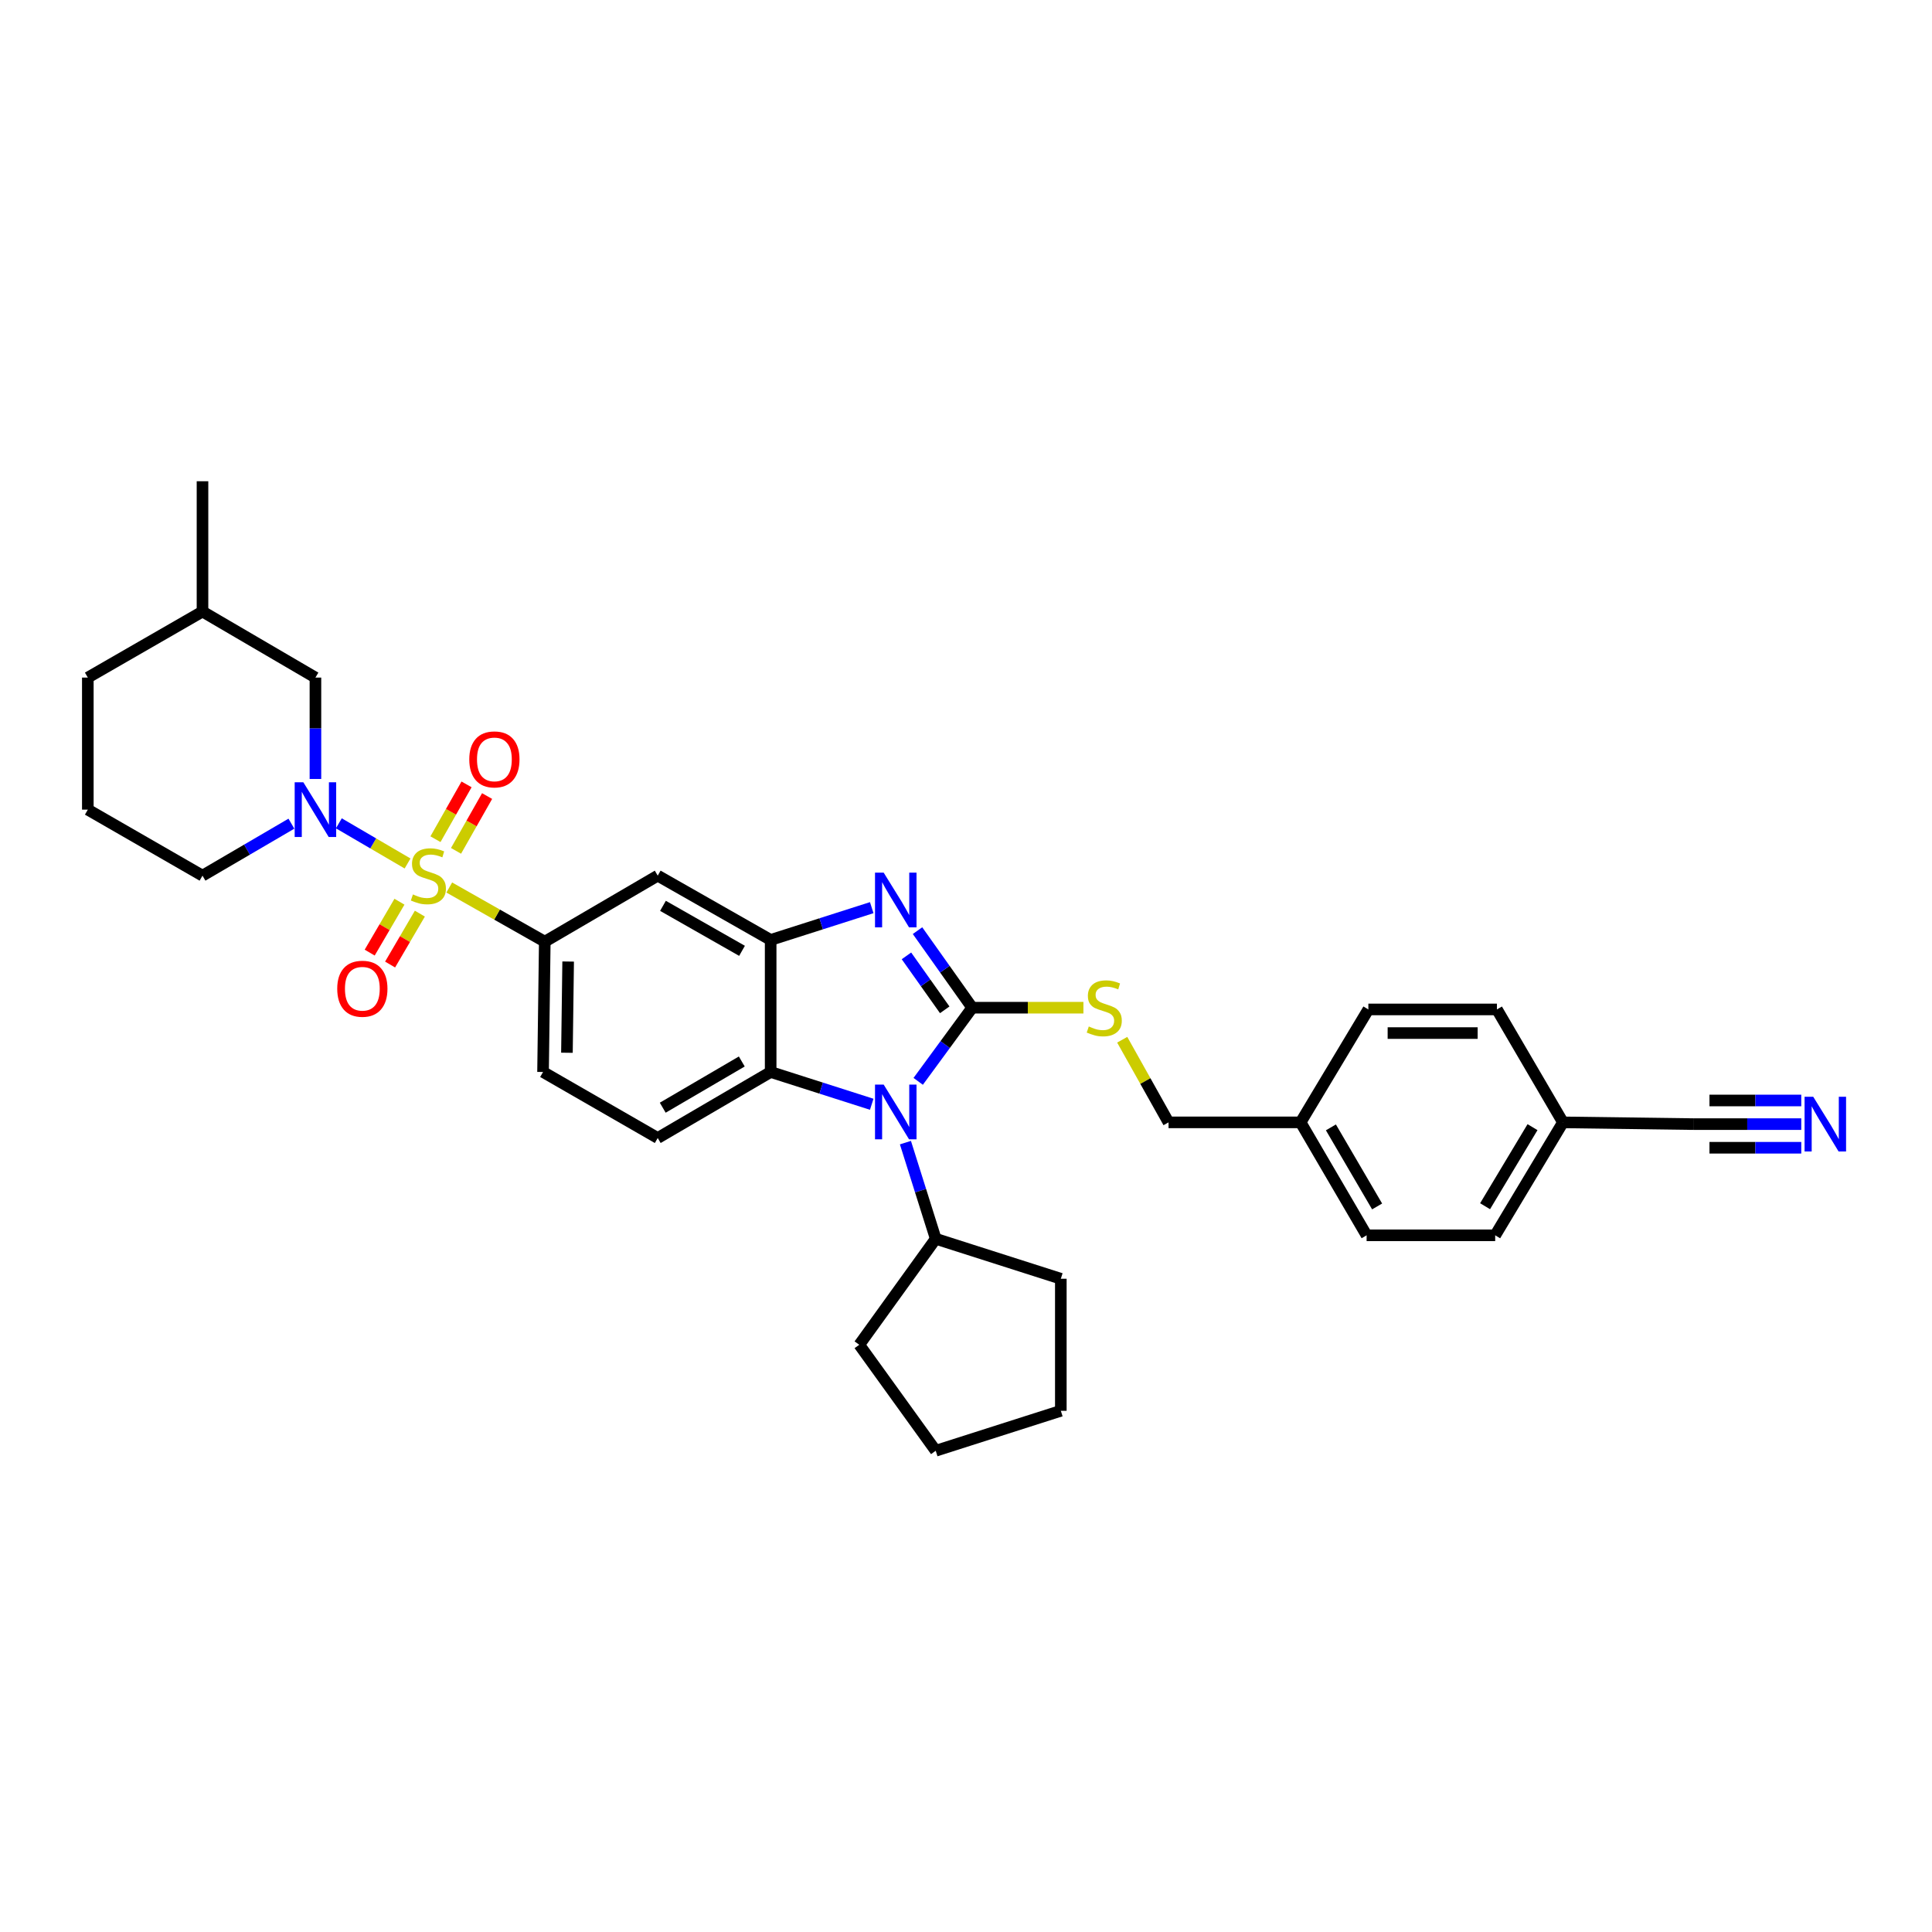 <?xml version='1.0' encoding='iso-8859-1'?>
<svg version='1.1' baseProfile='full'
              xmlns='http://www.w3.org/2000/svg'
                      xmlns:rdkit='http://www.rdkit.org/xml'
                      xmlns:xlink='http://www.w3.org/1999/xlink'
                  xml:space='preserve'
width='1000px' height='1000px' viewBox='0 0 1000 1000'>
<!-- END OF HEADER -->
<rect style='opacity:1.0;fill:#FFFFFF;stroke:none' width='1000' height='1000' x='0' y='0'> </rect>
<path class='bond-0' d='M 281.976,487.407 L 281.079,554.859' style='fill:none;fill-rule:evenodd;stroke:#000000;stroke-width:6px;stroke-linecap:butt;stroke-linejoin:miter;stroke-opacity:1' />
<path class='bond-0' d='M 294.074,497.687 L 293.446,544.904' style='fill:none;fill-rule:evenodd;stroke:#000000;stroke-width:6px;stroke-linecap:butt;stroke-linejoin:miter;stroke-opacity:1' />
<path class='bond-1' d='M 281.976,487.407 L 340.437,453.235' style='fill:none;fill-rule:evenodd;stroke:#000000;stroke-width:6px;stroke-linecap:butt;stroke-linejoin:miter;stroke-opacity:1' />
<path class='bond-2' d='M 281.976,487.407 L 257.258,473.387' style='fill:none;fill-rule:evenodd;stroke:#000000;stroke-width:6px;stroke-linecap:butt;stroke-linejoin:miter;stroke-opacity:1' />
<path class='bond-2' d='M 257.258,473.387 L 232.539,459.367' style='fill:none;fill-rule:evenodd;stroke:#CCCC00;stroke-width:6px;stroke-linecap:butt;stroke-linejoin:miter;stroke-opacity:1' />
<path class='bond-3' d='M 281.079,554.859 L 340.437,589.03' style='fill:none;fill-rule:evenodd;stroke:#000000;stroke-width:6px;stroke-linecap:butt;stroke-linejoin:miter;stroke-opacity:1' />
<path class='bond-4' d='M 340.437,589.03 L 398.891,554.859' style='fill:none;fill-rule:evenodd;stroke:#000000;stroke-width:6px;stroke-linecap:butt;stroke-linejoin:miter;stroke-opacity:1' />
<path class='bond-4' d='M 343.031,573.344 L 383.949,549.424' style='fill:none;fill-rule:evenodd;stroke:#000000;stroke-width:6px;stroke-linecap:butt;stroke-linejoin:miter;stroke-opacity:1' />
<path class='bond-5' d='M 340.437,453.235 L 398.891,486.51' style='fill:none;fill-rule:evenodd;stroke:#000000;stroke-width:6px;stroke-linecap:butt;stroke-linejoin:miter;stroke-opacity:1' />
<path class='bond-5' d='M 343.153,468.858 L 384.071,492.15' style='fill:none;fill-rule:evenodd;stroke:#000000;stroke-width:6px;stroke-linecap:butt;stroke-linejoin:miter;stroke-opacity:1' />
<path class='bond-6' d='M 210.955,446.938 L 193.171,436.544' style='fill:none;fill-rule:evenodd;stroke:#CCCC00;stroke-width:6px;stroke-linecap:butt;stroke-linejoin:miter;stroke-opacity:1' />
<path class='bond-6' d='M 193.171,436.544 L 175.388,426.149' style='fill:none;fill-rule:evenodd;stroke:#0000FF;stroke-width:6px;stroke-linecap:butt;stroke-linejoin:miter;stroke-opacity:1' />
<path class='bond-7' d='M 236.038,440.401 L 244.082,426.217' style='fill:none;fill-rule:evenodd;stroke:#CCCC00;stroke-width:6px;stroke-linecap:butt;stroke-linejoin:miter;stroke-opacity:1' />
<path class='bond-7' d='M 244.082,426.217 L 252.125,412.034' style='fill:none;fill-rule:evenodd;stroke:#FF0000;stroke-width:6px;stroke-linecap:butt;stroke-linejoin:miter;stroke-opacity:1' />
<path class='bond-7' d='M 225.397,434.366 L 233.441,420.183' style='fill:none;fill-rule:evenodd;stroke:#CCCC00;stroke-width:6px;stroke-linecap:butt;stroke-linejoin:miter;stroke-opacity:1' />
<path class='bond-7' d='M 233.441,420.183 L 241.484,405.999' style='fill:none;fill-rule:evenodd;stroke:#FF0000;stroke-width:6px;stroke-linecap:butt;stroke-linejoin:miter;stroke-opacity:1' />
<path class='bond-8' d='M 206.757,466.721 L 199.054,479.895' style='fill:none;fill-rule:evenodd;stroke:#CCCC00;stroke-width:6px;stroke-linecap:butt;stroke-linejoin:miter;stroke-opacity:1' />
<path class='bond-8' d='M 199.054,479.895 L 191.351,493.069' style='fill:none;fill-rule:evenodd;stroke:#FF0000;stroke-width:6px;stroke-linecap:butt;stroke-linejoin:miter;stroke-opacity:1' />
<path class='bond-8' d='M 217.318,472.895 L 209.615,486.07' style='fill:none;fill-rule:evenodd;stroke:#CCCC00;stroke-width:6px;stroke-linecap:butt;stroke-linejoin:miter;stroke-opacity:1' />
<path class='bond-8' d='M 209.615,486.07 L 201.912,499.244' style='fill:none;fill-rule:evenodd;stroke:#FF0000;stroke-width:6px;stroke-linecap:butt;stroke-linejoin:miter;stroke-opacity:1' />
<path class='bond-9' d='M 398.891,486.51 L 398.891,554.859' style='fill:none;fill-rule:evenodd;stroke:#000000;stroke-width:6px;stroke-linecap:butt;stroke-linejoin:miter;stroke-opacity:1' />
<path class='bond-10' d='M 398.891,486.51 L 425.049,478.156' style='fill:none;fill-rule:evenodd;stroke:#000000;stroke-width:6px;stroke-linecap:butt;stroke-linejoin:miter;stroke-opacity:1' />
<path class='bond-10' d='M 425.049,478.156 L 451.206,469.802' style='fill:none;fill-rule:evenodd;stroke:#0000FF;stroke-width:6px;stroke-linecap:butt;stroke-linejoin:miter;stroke-opacity:1' />
<path class='bond-11' d='M 398.891,554.859 L 425.049,563.213' style='fill:none;fill-rule:evenodd;stroke:#000000;stroke-width:6px;stroke-linecap:butt;stroke-linejoin:miter;stroke-opacity:1' />
<path class='bond-11' d='M 425.049,563.213 L 451.206,571.567' style='fill:none;fill-rule:evenodd;stroke:#0000FF;stroke-width:6px;stroke-linecap:butt;stroke-linejoin:miter;stroke-opacity:1' />
<path class='bond-12' d='M 475.256,559.707 L 489.235,540.646' style='fill:none;fill-rule:evenodd;stroke:#0000FF;stroke-width:6px;stroke-linecap:butt;stroke-linejoin:miter;stroke-opacity:1' />
<path class='bond-12' d='M 489.235,540.646 L 503.213,521.585' style='fill:none;fill-rule:evenodd;stroke:#000000;stroke-width:6px;stroke-linecap:butt;stroke-linejoin:miter;stroke-opacity:1' />
<path class='bond-13' d='M 468.648,591.421 L 476.487,616.306' style='fill:none;fill-rule:evenodd;stroke:#0000FF;stroke-width:6px;stroke-linecap:butt;stroke-linejoin:miter;stroke-opacity:1' />
<path class='bond-13' d='M 476.487,616.306 L 484.326,641.191' style='fill:none;fill-rule:evenodd;stroke:#000000;stroke-width:6px;stroke-linecap:butt;stroke-linejoin:miter;stroke-opacity:1' />
<path class='bond-14' d='M 503.213,521.585 L 489.06,501.641' style='fill:none;fill-rule:evenodd;stroke:#000000;stroke-width:6px;stroke-linecap:butt;stroke-linejoin:miter;stroke-opacity:1' />
<path class='bond-14' d='M 489.06,501.641 L 474.907,481.698' style='fill:none;fill-rule:evenodd;stroke:#0000FF;stroke-width:6px;stroke-linecap:butt;stroke-linejoin:miter;stroke-opacity:1' />
<path class='bond-14' d='M 488.991,522.681 L 479.084,508.721' style='fill:none;fill-rule:evenodd;stroke:#000000;stroke-width:6px;stroke-linecap:butt;stroke-linejoin:miter;stroke-opacity:1' />
<path class='bond-14' d='M 479.084,508.721 L 469.177,494.761' style='fill:none;fill-rule:evenodd;stroke:#0000FF;stroke-width:6px;stroke-linecap:butt;stroke-linejoin:miter;stroke-opacity:1' />
<path class='bond-15' d='M 503.213,521.585 L 531.993,521.585' style='fill:none;fill-rule:evenodd;stroke:#000000;stroke-width:6px;stroke-linecap:butt;stroke-linejoin:miter;stroke-opacity:1' />
<path class='bond-15' d='M 531.993,521.585 L 560.774,521.585' style='fill:none;fill-rule:evenodd;stroke:#CCCC00;stroke-width:6px;stroke-linecap:butt;stroke-linejoin:miter;stroke-opacity:1' />
<path class='bond-16' d='M 580.858,538.166 L 592.848,559.551' style='fill:none;fill-rule:evenodd;stroke:#CCCC00;stroke-width:6px;stroke-linecap:butt;stroke-linejoin:miter;stroke-opacity:1' />
<path class='bond-16' d='M 592.848,559.551 L 604.837,580.936' style='fill:none;fill-rule:evenodd;stroke:#000000;stroke-width:6px;stroke-linecap:butt;stroke-linejoin:miter;stroke-opacity:1' />
<path class='bond-17' d='M 604.837,580.936 L 673.186,580.936' style='fill:none;fill-rule:evenodd;stroke:#000000;stroke-width:6px;stroke-linecap:butt;stroke-linejoin:miter;stroke-opacity:1' />
<path class='bond-18' d='M 808.981,580.936 L 773.906,639.397' style='fill:none;fill-rule:evenodd;stroke:#000000;stroke-width:6px;stroke-linecap:butt;stroke-linejoin:miter;stroke-opacity:1' />
<path class='bond-18' d='M 793.23,583.411 L 768.677,624.334' style='fill:none;fill-rule:evenodd;stroke:#000000;stroke-width:6px;stroke-linecap:butt;stroke-linejoin:miter;stroke-opacity:1' />
<path class='bond-19' d='M 808.981,580.936 L 774.81,522.482' style='fill:none;fill-rule:evenodd;stroke:#000000;stroke-width:6px;stroke-linecap:butt;stroke-linejoin:miter;stroke-opacity:1' />
<path class='bond-20' d='M 808.981,580.936 L 876.433,581.84' style='fill:none;fill-rule:evenodd;stroke:#000000;stroke-width:6px;stroke-linecap:butt;stroke-linejoin:miter;stroke-opacity:1' />
<path class='bond-21' d='M 163.267,403.195 L 163.267,376.955' style='fill:none;fill-rule:evenodd;stroke:#0000FF;stroke-width:6px;stroke-linecap:butt;stroke-linejoin:miter;stroke-opacity:1' />
<path class='bond-21' d='M 163.267,376.955 L 163.267,350.715' style='fill:none;fill-rule:evenodd;stroke:#000000;stroke-width:6px;stroke-linecap:butt;stroke-linejoin:miter;stroke-opacity:1' />
<path class='bond-22' d='M 150.834,426.332 L 127.823,439.784' style='fill:none;fill-rule:evenodd;stroke:#0000FF;stroke-width:6px;stroke-linecap:butt;stroke-linejoin:miter;stroke-opacity:1' />
<path class='bond-22' d='M 127.823,439.784 L 104.813,453.235' style='fill:none;fill-rule:evenodd;stroke:#000000;stroke-width:6px;stroke-linecap:butt;stroke-linejoin:miter;stroke-opacity:1' />
<path class='bond-23' d='M 163.267,350.715 L 104.813,316.536' style='fill:none;fill-rule:evenodd;stroke:#000000;stroke-width:6px;stroke-linecap:butt;stroke-linejoin:miter;stroke-opacity:1' />
<path class='bond-24' d='M 104.813,316.536 L 45.455,350.715' style='fill:none;fill-rule:evenodd;stroke:#000000;stroke-width:6px;stroke-linecap:butt;stroke-linejoin:miter;stroke-opacity:1' />
<path class='bond-25' d='M 104.813,316.536 L 104.813,249.091' style='fill:none;fill-rule:evenodd;stroke:#000000;stroke-width:6px;stroke-linecap:butt;stroke-linejoin:miter;stroke-opacity:1' />
<path class='bond-26' d='M 45.455,350.715 L 45.455,419.064' style='fill:none;fill-rule:evenodd;stroke:#000000;stroke-width:6px;stroke-linecap:butt;stroke-linejoin:miter;stroke-opacity:1' />
<path class='bond-27' d='M 45.455,419.064 L 104.813,453.235' style='fill:none;fill-rule:evenodd;stroke:#000000;stroke-width:6px;stroke-linecap:butt;stroke-linejoin:miter;stroke-opacity:1' />
<path class='bond-28' d='M 484.326,641.191 L 444.759,696.05' style='fill:none;fill-rule:evenodd;stroke:#000000;stroke-width:6px;stroke-linecap:butt;stroke-linejoin:miter;stroke-opacity:1' />
<path class='bond-29' d='M 484.326,641.191 L 549.081,661.879' style='fill:none;fill-rule:evenodd;stroke:#000000;stroke-width:6px;stroke-linecap:butt;stroke-linejoin:miter;stroke-opacity:1' />
<path class='bond-30' d='M 444.759,696.05 L 484.326,750.909' style='fill:none;fill-rule:evenodd;stroke:#000000;stroke-width:6px;stroke-linecap:butt;stroke-linejoin:miter;stroke-opacity:1' />
<path class='bond-31' d='M 484.326,750.909 L 549.081,730.228' style='fill:none;fill-rule:evenodd;stroke:#000000;stroke-width:6px;stroke-linecap:butt;stroke-linejoin:miter;stroke-opacity:1' />
<path class='bond-32' d='M 549.081,730.228 L 549.081,661.879' style='fill:none;fill-rule:evenodd;stroke:#000000;stroke-width:6px;stroke-linecap:butt;stroke-linejoin:miter;stroke-opacity:1' />
<path class='bond-33' d='M 773.906,639.397 L 707.357,639.397' style='fill:none;fill-rule:evenodd;stroke:#000000;stroke-width:6px;stroke-linecap:butt;stroke-linejoin:miter;stroke-opacity:1' />
<path class='bond-34' d='M 774.81,522.482 L 708.261,522.482' style='fill:none;fill-rule:evenodd;stroke:#000000;stroke-width:6px;stroke-linecap:butt;stroke-linejoin:miter;stroke-opacity:1' />
<path class='bond-34' d='M 764.828,534.715 L 718.244,534.715' style='fill:none;fill-rule:evenodd;stroke:#000000;stroke-width:6px;stroke-linecap:butt;stroke-linejoin:miter;stroke-opacity:1' />
<path class='bond-35' d='M 876.433,581.84 L 904.384,581.84' style='fill:none;fill-rule:evenodd;stroke:#000000;stroke-width:6px;stroke-linecap:butt;stroke-linejoin:miter;stroke-opacity:1' />
<path class='bond-35' d='M 904.384,581.84 L 932.334,581.84' style='fill:none;fill-rule:evenodd;stroke:#0000FF;stroke-width:6px;stroke-linecap:butt;stroke-linejoin:miter;stroke-opacity:1' />
<path class='bond-35' d='M 884.819,594.073 L 908.576,594.073' style='fill:none;fill-rule:evenodd;stroke:#000000;stroke-width:6px;stroke-linecap:butt;stroke-linejoin:miter;stroke-opacity:1' />
<path class='bond-35' d='M 908.576,594.073 L 932.334,594.073' style='fill:none;fill-rule:evenodd;stroke:#0000FF;stroke-width:6px;stroke-linecap:butt;stroke-linejoin:miter;stroke-opacity:1' />
<path class='bond-35' d='M 884.819,569.607 L 908.576,569.607' style='fill:none;fill-rule:evenodd;stroke:#000000;stroke-width:6px;stroke-linecap:butt;stroke-linejoin:miter;stroke-opacity:1' />
<path class='bond-35' d='M 908.576,569.607 L 932.334,569.607' style='fill:none;fill-rule:evenodd;stroke:#0000FF;stroke-width:6px;stroke-linecap:butt;stroke-linejoin:miter;stroke-opacity:1' />
<path class='bond-36' d='M 707.357,639.397 L 673.186,580.936' style='fill:none;fill-rule:evenodd;stroke:#000000;stroke-width:6px;stroke-linecap:butt;stroke-linejoin:miter;stroke-opacity:1' />
<path class='bond-36' d='M 712.793,624.455 L 688.873,583.532' style='fill:none;fill-rule:evenodd;stroke:#000000;stroke-width:6px;stroke-linecap:butt;stroke-linejoin:miter;stroke-opacity:1' />
<path class='bond-37' d='M 708.261,522.482 L 673.186,580.936' style='fill:none;fill-rule:evenodd;stroke:#000000;stroke-width:6px;stroke-linecap:butt;stroke-linejoin:miter;stroke-opacity:1' />
<path  class='atom-4' d='M 213.728 462.955
Q 214.048 463.075, 215.368 463.635
Q 216.688 464.195, 218.128 464.555
Q 219.608 464.875, 221.048 464.875
Q 223.728 464.875, 225.288 463.595
Q 226.848 462.275, 226.848 459.995
Q 226.848 458.435, 226.048 457.475
Q 225.288 456.515, 224.088 455.995
Q 222.888 455.475, 220.888 454.875
Q 218.368 454.115, 216.848 453.395
Q 215.368 452.675, 214.288 451.155
Q 213.248 449.635, 213.248 447.075
Q 213.248 443.515, 215.648 441.315
Q 218.088 439.115, 222.888 439.115
Q 226.168 439.115, 229.888 440.675
L 228.968 443.755
Q 225.568 442.355, 223.008 442.355
Q 220.248 442.355, 218.728 443.515
Q 217.208 444.635, 217.248 446.595
Q 217.248 448.115, 218.008 449.035
Q 218.808 449.955, 219.928 450.475
Q 221.088 450.995, 223.008 451.595
Q 225.568 452.395, 227.088 453.195
Q 228.608 453.995, 229.688 455.635
Q 230.808 457.235, 230.808 459.995
Q 230.808 463.915, 228.168 466.035
Q 225.568 468.115, 221.208 468.115
Q 218.688 468.115, 216.768 467.555
Q 214.888 467.035, 212.648 466.115
L 213.728 462.955
' fill='#CCCC00'/>
<path  class='atom-5' d='M 242.899 393.06
Q 242.899 386.26, 246.259 382.46
Q 249.619 378.66, 255.899 378.66
Q 262.179 378.66, 265.539 382.46
Q 268.899 386.26, 268.899 393.06
Q 268.899 399.94, 265.499 403.86
Q 262.099 407.74, 255.899 407.74
Q 249.659 407.74, 246.259 403.86
Q 242.899 399.98, 242.899 393.06
M 255.899 404.54
Q 260.219 404.54, 262.539 401.66
Q 264.899 398.74, 264.899 393.06
Q 264.899 387.5, 262.539 384.7
Q 260.219 381.86, 255.899 381.86
Q 251.579 381.86, 249.219 384.66
Q 246.899 387.46, 246.899 393.06
Q 246.899 398.78, 249.219 401.66
Q 251.579 404.54, 255.899 404.54
' fill='#FF0000'/>
<path  class='atom-6' d='M 174.55 511.769
Q 174.55 504.969, 177.91 501.169
Q 181.27 497.369, 187.55 497.369
Q 193.83 497.369, 197.19 501.169
Q 200.55 504.969, 200.55 511.769
Q 200.55 518.649, 197.15 522.569
Q 193.75 526.449, 187.55 526.449
Q 181.31 526.449, 177.91 522.569
Q 174.55 518.689, 174.55 511.769
M 187.55 523.249
Q 191.87 523.249, 194.19 520.369
Q 196.55 517.449, 196.55 511.769
Q 196.55 506.209, 194.19 503.409
Q 191.87 500.569, 187.55 500.569
Q 183.23 500.569, 180.87 503.369
Q 178.55 506.169, 178.55 511.769
Q 178.55 517.489, 180.87 520.369
Q 183.23 523.249, 187.55 523.249
' fill='#FF0000'/>
<path  class='atom-9' d='M 457.386 561.38
L 466.666 576.38
Q 467.586 577.86, 469.066 580.54
Q 470.546 583.22, 470.626 583.38
L 470.626 561.38
L 474.386 561.38
L 474.386 589.7
L 470.506 589.7
L 460.546 573.3
Q 459.386 571.38, 458.146 569.18
Q 456.946 566.98, 456.586 566.3
L 456.586 589.7
L 452.906 589.7
L 452.906 561.38
L 457.386 561.38
' fill='#0000FF'/>
<path  class='atom-11' d='M 457.386 451.669
L 466.666 466.669
Q 467.586 468.149, 469.066 470.829
Q 470.546 473.509, 470.626 473.669
L 470.626 451.669
L 474.386 451.669
L 474.386 479.989
L 470.506 479.989
L 460.546 463.589
Q 459.386 461.669, 458.146 459.469
Q 456.946 457.269, 456.586 456.589
L 456.586 479.989
L 452.906 479.989
L 452.906 451.669
L 457.386 451.669
' fill='#0000FF'/>
<path  class='atom-12' d='M 563.562 531.305
Q 563.882 531.425, 565.202 531.985
Q 566.522 532.545, 567.962 532.905
Q 569.442 533.225, 570.882 533.225
Q 573.562 533.225, 575.122 531.945
Q 576.682 530.625, 576.682 528.345
Q 576.682 526.785, 575.882 525.825
Q 575.122 524.865, 573.922 524.345
Q 572.722 523.825, 570.722 523.225
Q 568.202 522.465, 566.682 521.745
Q 565.202 521.025, 564.122 519.505
Q 563.082 517.985, 563.082 515.425
Q 563.082 511.865, 565.482 509.665
Q 567.922 507.465, 572.722 507.465
Q 576.002 507.465, 579.722 509.025
L 578.802 512.105
Q 575.402 510.705, 572.842 510.705
Q 570.082 510.705, 568.562 511.865
Q 567.042 512.985, 567.082 514.945
Q 567.082 516.465, 567.842 517.385
Q 568.642 518.305, 569.762 518.825
Q 570.922 519.345, 572.842 519.945
Q 575.402 520.745, 576.922 521.545
Q 578.442 522.345, 579.522 523.985
Q 580.642 525.585, 580.642 528.345
Q 580.642 532.265, 578.002 534.385
Q 575.402 536.465, 571.042 536.465
Q 568.522 536.465, 566.602 535.905
Q 564.722 535.385, 562.482 534.465
L 563.562 531.305
' fill='#CCCC00'/>
<path  class='atom-15' d='M 157.007 404.904
L 166.287 419.904
Q 167.207 421.384, 168.687 424.064
Q 170.167 426.744, 170.247 426.904
L 170.247 404.904
L 174.007 404.904
L 174.007 433.224
L 170.127 433.224
L 160.167 416.824
Q 159.007 414.904, 157.767 412.704
Q 156.567 410.504, 156.207 409.824
L 156.207 433.224
L 152.527 433.224
L 152.527 404.904
L 157.007 404.904
' fill='#0000FF'/>
<path  class='atom-32' d='M 938.523 567.68
L 947.803 582.68
Q 948.723 584.16, 950.203 586.84
Q 951.683 589.52, 951.763 589.68
L 951.763 567.68
L 955.523 567.68
L 955.523 596
L 951.643 596
L 941.683 579.6
Q 940.523 577.68, 939.283 575.48
Q 938.083 573.28, 937.723 572.6
L 937.723 596
L 934.043 596
L 934.043 567.68
L 938.523 567.68
' fill='#0000FF'/>
</svg>
